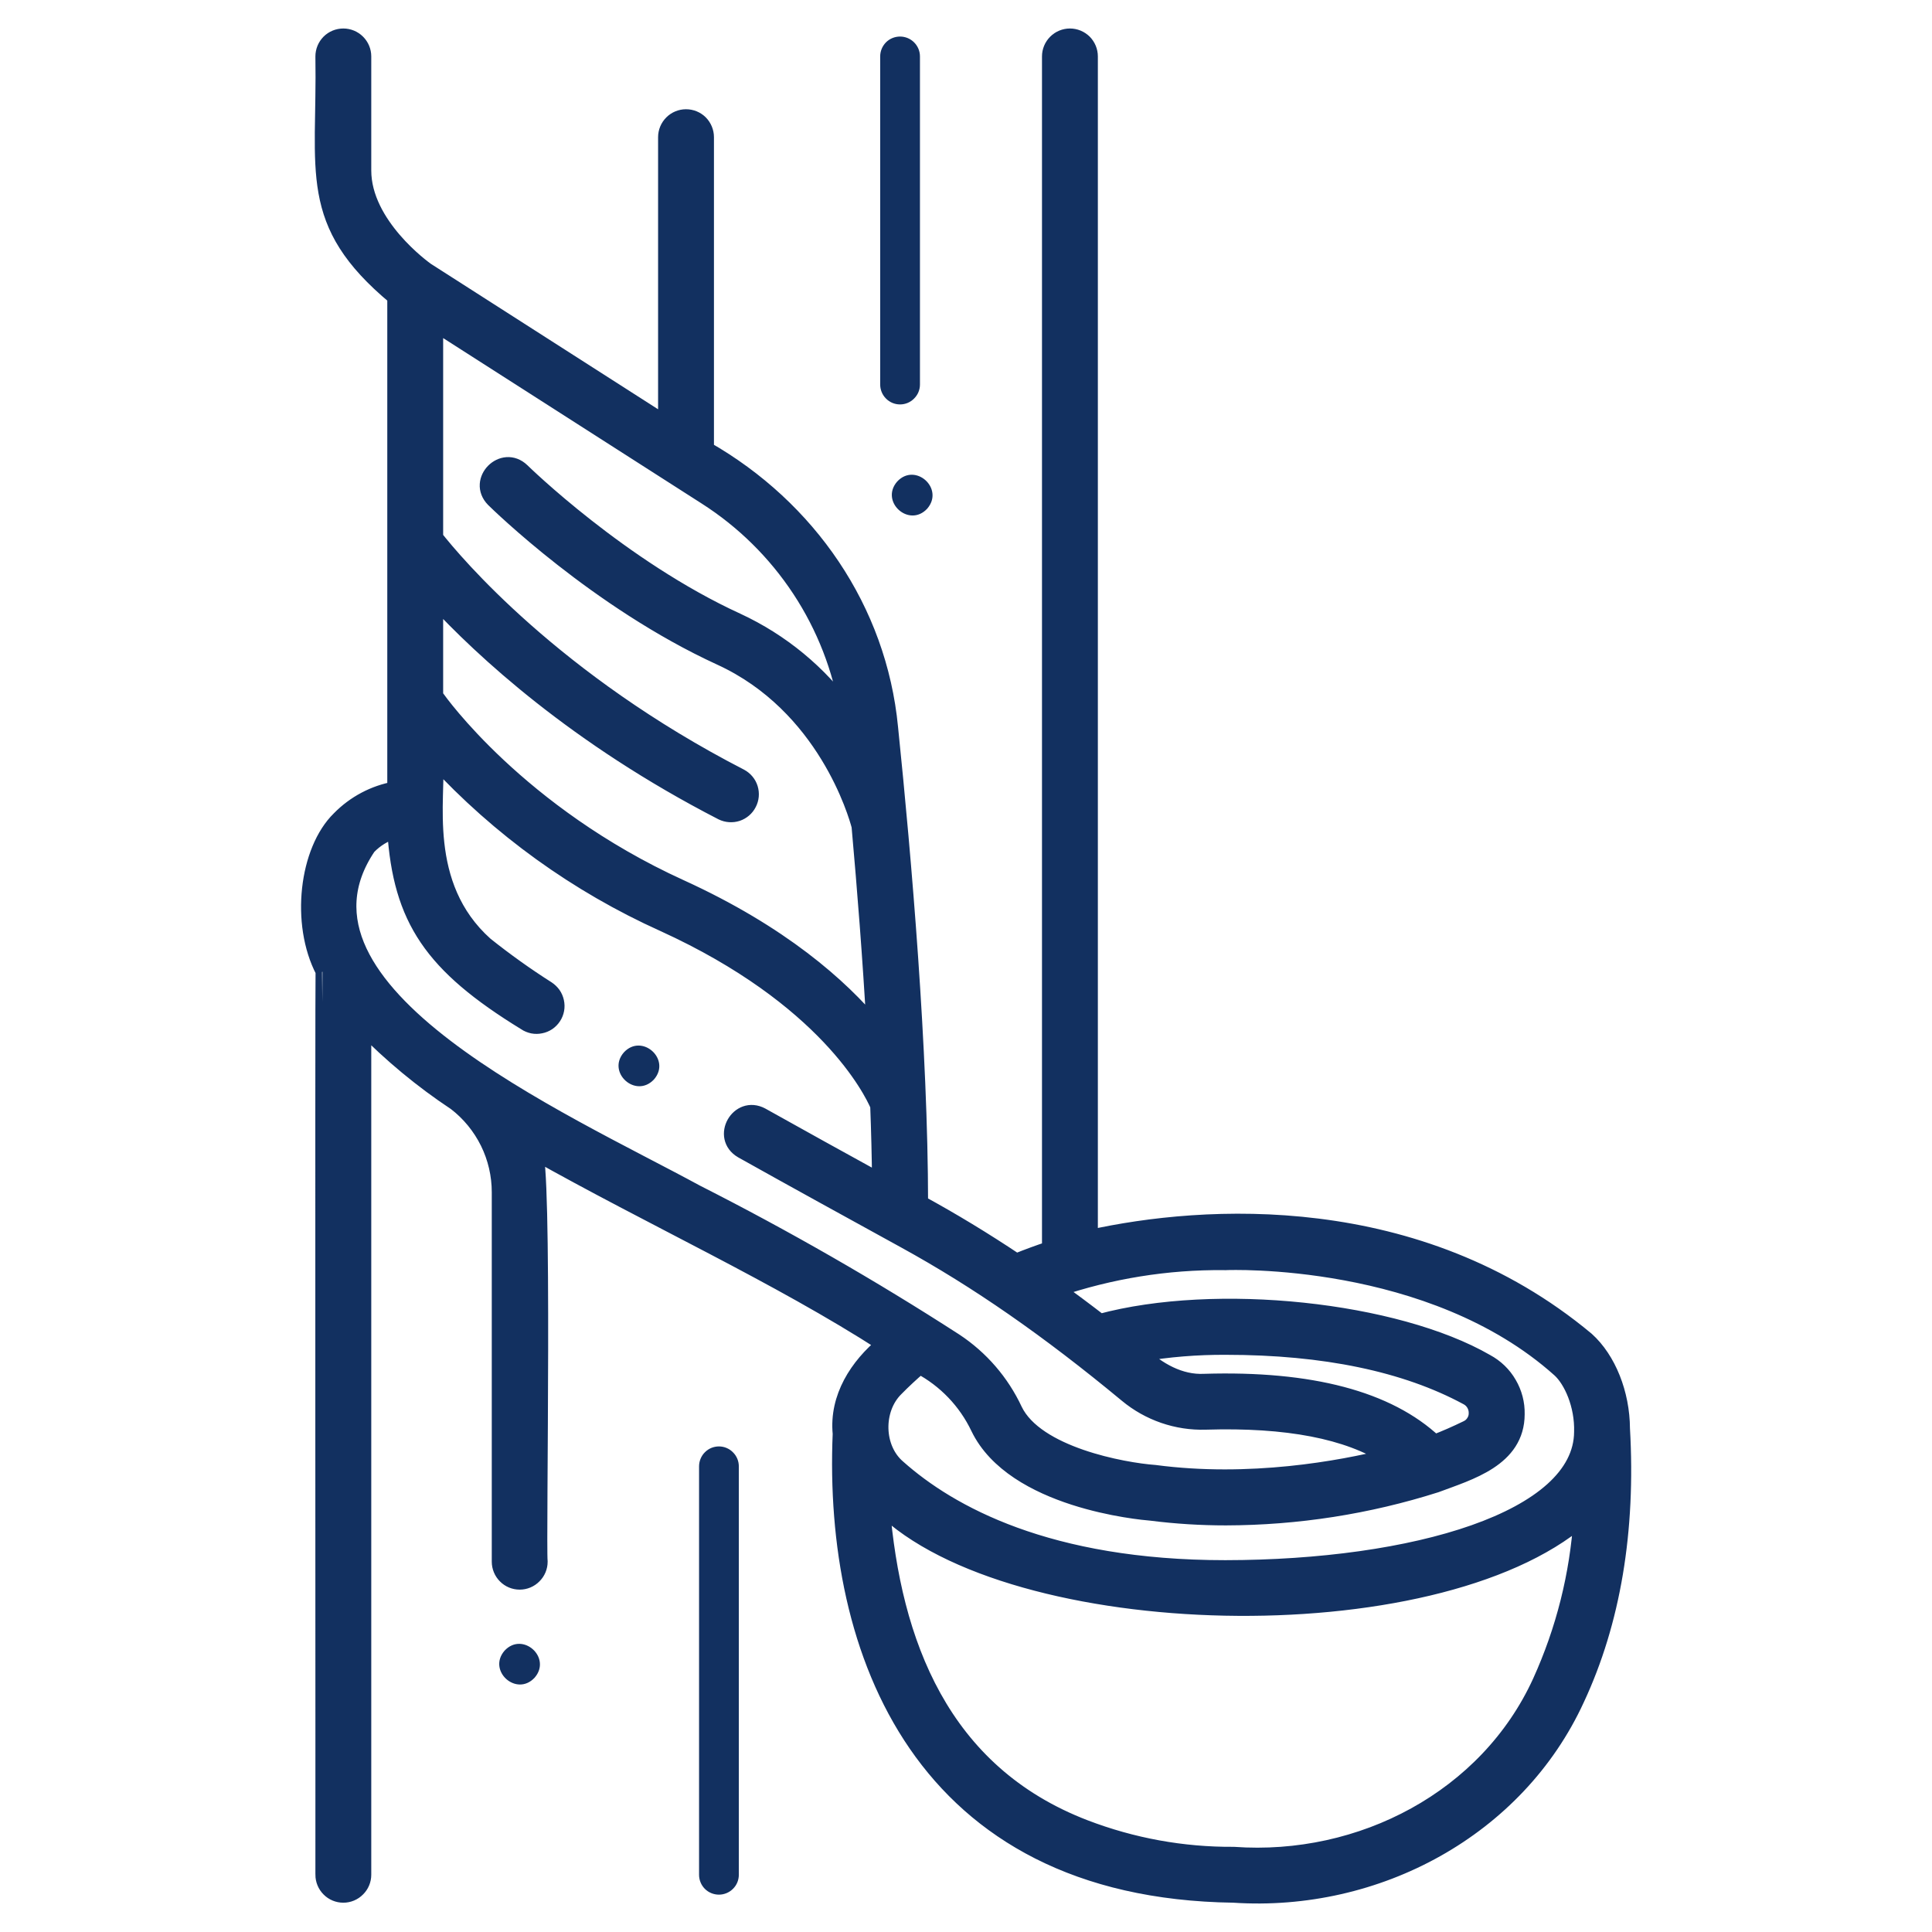 <svg width="24" height="24" viewBox="0 0 24 24" fill="none" xmlns="http://www.w3.org/2000/svg">
<path d="M19.706 16.643C17.612 14.897 14.961 15.062 13.538 15.378V0.701C13.538 0.635 13.512 0.573 13.466 0.526C13.419 0.48 13.357 0.454 13.291 0.454C13.226 0.454 13.163 0.48 13.117 0.526C13.07 0.573 13.044 0.635 13.044 0.701V15.518C12.906 15.563 12.766 15.615 12.624 15.672C12.224 15.405 11.832 15.167 11.429 14.947C11.427 13.046 11.226 10.688 11.056 9.038C10.915 7.572 10.041 6.31 8.769 5.583V1.704C8.769 1.639 8.743 1.576 8.697 1.529C8.651 1.483 8.588 1.457 8.522 1.457C8.457 1.457 8.394 1.483 8.348 1.529C8.301 1.576 8.275 1.639 8.275 1.704V5.267L5.296 3.36C5.261 3.335 4.512 2.796 4.512 2.118V0.701C4.512 0.635 4.486 0.573 4.439 0.526C4.393 0.48 4.33 0.454 4.265 0.454C4.199 0.454 4.136 0.48 4.09 0.526C4.044 0.573 4.018 0.635 4.018 0.701C4.042 2.138 3.795 2.759 4.911 3.688V9.807C4.647 9.854 4.405 9.983 4.218 10.174C3.817 10.566 3.709 11.47 4.02 12.064C4.013 12.065 4.02 23.281 4.018 23.289C4.018 23.354 4.044 23.417 4.09 23.463C4.136 23.51 4.199 23.536 4.265 23.536C4.33 23.536 4.393 23.51 4.439 23.463C4.486 23.417 4.512 23.354 4.512 23.289V12.746C4.86 13.102 5.245 13.421 5.66 13.696C5.831 13.827 5.969 13.996 6.065 14.19C6.16 14.383 6.209 14.596 6.209 14.811V19.4C6.209 19.465 6.235 19.528 6.281 19.574C6.327 19.621 6.39 19.647 6.456 19.647C6.521 19.647 6.584 19.621 6.63 19.574C6.677 19.528 6.703 19.465 6.703 19.4C6.68 19.172 6.766 14.331 6.633 14.303C8.093 15.127 9.664 15.842 10.987 16.695C10.654 16.969 10.4 17.36 10.444 17.81C10.33 20.513 11.438 23.482 15.324 23.536C17.105 23.654 18.843 22.718 19.584 21.104C20.031 20.147 20.221 19.017 20.148 17.746C20.146 17.313 19.976 16.885 19.706 16.643ZM8.766 6.168C9.234 6.466 9.633 6.859 9.938 7.322C10.243 7.785 10.446 8.307 10.534 8.854C10.181 8.362 9.706 7.97 9.156 7.715C7.71 7.053 6.494 5.863 6.482 5.851C6.248 5.627 5.907 5.97 6.134 6.202C6.186 6.253 7.422 7.464 8.95 8.165C10.254 8.762 10.64 10.117 10.678 10.261C10.748 11.045 10.816 11.906 10.864 12.761C10.44 12.252 9.702 11.595 8.449 11.024C6.435 10.106 5.446 8.701 5.429 8.678C5.422 8.668 5.414 8.658 5.405 8.649V7.439C5.988 8.07 7.152 9.153 8.971 10.089C9.029 10.117 9.096 10.122 9.158 10.102C9.219 10.081 9.27 10.038 9.299 9.98C9.329 9.923 9.335 9.856 9.316 9.794C9.297 9.732 9.254 9.681 9.197 9.65C6.883 8.459 5.651 6.992 5.405 6.68V4.017L8.766 6.168ZM8.649 14.817C6.991 13.915 3.354 12.32 4.572 10.519C4.665 10.422 4.781 10.352 4.91 10.315C4.983 11.418 5.363 11.987 6.528 12.701C6.555 12.72 6.586 12.732 6.618 12.739C6.65 12.745 6.683 12.745 6.715 12.738C6.747 12.732 6.778 12.719 6.805 12.701C6.832 12.682 6.855 12.659 6.873 12.631C6.891 12.604 6.903 12.573 6.909 12.541C6.915 12.509 6.914 12.476 6.907 12.444C6.9 12.412 6.887 12.381 6.868 12.354C6.849 12.328 6.825 12.305 6.798 12.287C6.532 12.118 6.275 11.934 6.028 11.737C5.199 10.996 5.444 9.899 5.405 9.427C6.204 10.294 7.17 10.99 8.244 11.474C10.262 12.394 10.828 13.542 10.91 13.733C10.922 14.054 10.93 14.369 10.933 14.675C10.439 14.403 9.94 14.128 9.46 13.859C9.176 13.706 8.937 14.126 9.219 14.29C9.878 14.659 10.572 15.04 11.243 15.409C12.144 15.904 13.02 16.512 13.999 17.323C14.273 17.551 14.621 17.671 14.977 17.66C15.986 17.629 16.746 17.775 17.245 18.098C16.658 18.246 15.524 18.454 14.345 18.298C13.951 18.269 12.869 18.072 12.602 17.519C12.439 17.17 12.183 16.873 11.861 16.661C10.823 15.991 9.751 15.376 8.649 14.817V14.817ZM17.819 17.922C17.241 17.379 16.282 17.126 14.962 17.166C14.655 17.182 14.381 17.021 14.161 16.817C14.514 16.757 14.87 16.728 15.228 16.73C16.452 16.73 17.461 16.941 18.227 17.355C18.264 17.374 18.294 17.403 18.315 17.439C18.336 17.475 18.346 17.516 18.345 17.557C18.345 17.597 18.334 17.635 18.312 17.668C18.291 17.702 18.261 17.728 18.225 17.745C18.087 17.812 17.951 17.872 17.819 17.922V17.922ZM11.126 17.248C11.221 17.151 11.322 17.058 11.425 16.969C11.745 17.139 12.002 17.407 12.158 17.735C12.594 18.636 14.163 18.78 14.302 18.791C14.609 18.83 14.919 18.849 15.229 18.849C16.114 18.847 16.994 18.71 17.837 18.442C18.253 18.286 18.839 18.123 18.84 17.568C18.843 17.435 18.809 17.305 18.742 17.191C18.676 17.076 18.579 16.983 18.462 16.92C17.341 16.273 15.109 16.031 13.664 16.422C13.48 16.28 13.298 16.144 13.118 16.015C13.791 15.785 14.497 15.671 15.208 15.678C15.216 15.679 15.224 15.679 15.232 15.678C15.257 15.677 17.777 15.577 19.377 17.011C19.522 17.142 19.664 17.451 19.654 17.789C19.646 18.874 17.565 19.479 15.221 19.481C13.019 19.481 11.795 18.802 11.155 18.233C10.873 17.994 10.864 17.507 11.126 17.248ZM19.136 20.894C18.477 22.336 16.913 23.156 15.324 23.042C14.692 23.046 14.066 22.932 13.476 22.706C11.688 22.02 11.091 20.399 10.953 18.71C12.562 20.297 17.814 20.435 19.647 18.859C19.601 19.563 19.428 20.252 19.136 20.894Z" fill="#123060" stroke="#123060" stroke-width="0.2"/>
<path d="M11.428 4.777V0.701C11.428 0.635 11.402 0.573 11.355 0.526C11.309 0.48 11.246 0.454 11.181 0.454C11.115 0.454 11.052 0.48 11.006 0.526C10.96 0.573 10.934 0.635 10.934 0.701V4.777C10.934 4.842 10.96 4.905 11.006 4.951C11.052 4.998 11.115 5.024 11.181 5.024C11.246 5.024 11.309 4.998 11.355 4.951C11.402 4.905 11.428 4.842 11.428 4.777Z" fill="#123060"/>
<path d="M9.178 23.289V18.216C9.178 18.15 9.152 18.087 9.105 18.041C9.059 17.994 8.996 17.968 8.931 17.968C8.865 17.968 8.802 17.994 8.756 18.041C8.71 18.087 8.684 18.15 8.684 18.216V23.289C8.684 23.355 8.71 23.418 8.756 23.464C8.802 23.51 8.865 23.536 8.931 23.536C8.996 23.536 9.059 23.51 9.105 23.464C9.152 23.418 9.178 23.355 9.178 23.289Z" fill="#123060"/>
<path d="M11.518 6.319C11.735 6.069 11.37 5.74 11.145 5.982C10.928 6.232 11.293 6.561 11.518 6.319Z" fill="#123060"/>
<path d="M6.641 20.841C6.858 20.592 6.493 20.263 6.268 20.505C6.051 20.754 6.416 21.083 6.641 20.841Z" fill="#123060"/>
<path d="M7.75 13.073C7.533 13.322 7.898 13.651 8.124 13.409C8.341 13.16 7.975 12.831 7.75 13.073Z" fill="#123060"/>
</svg>
